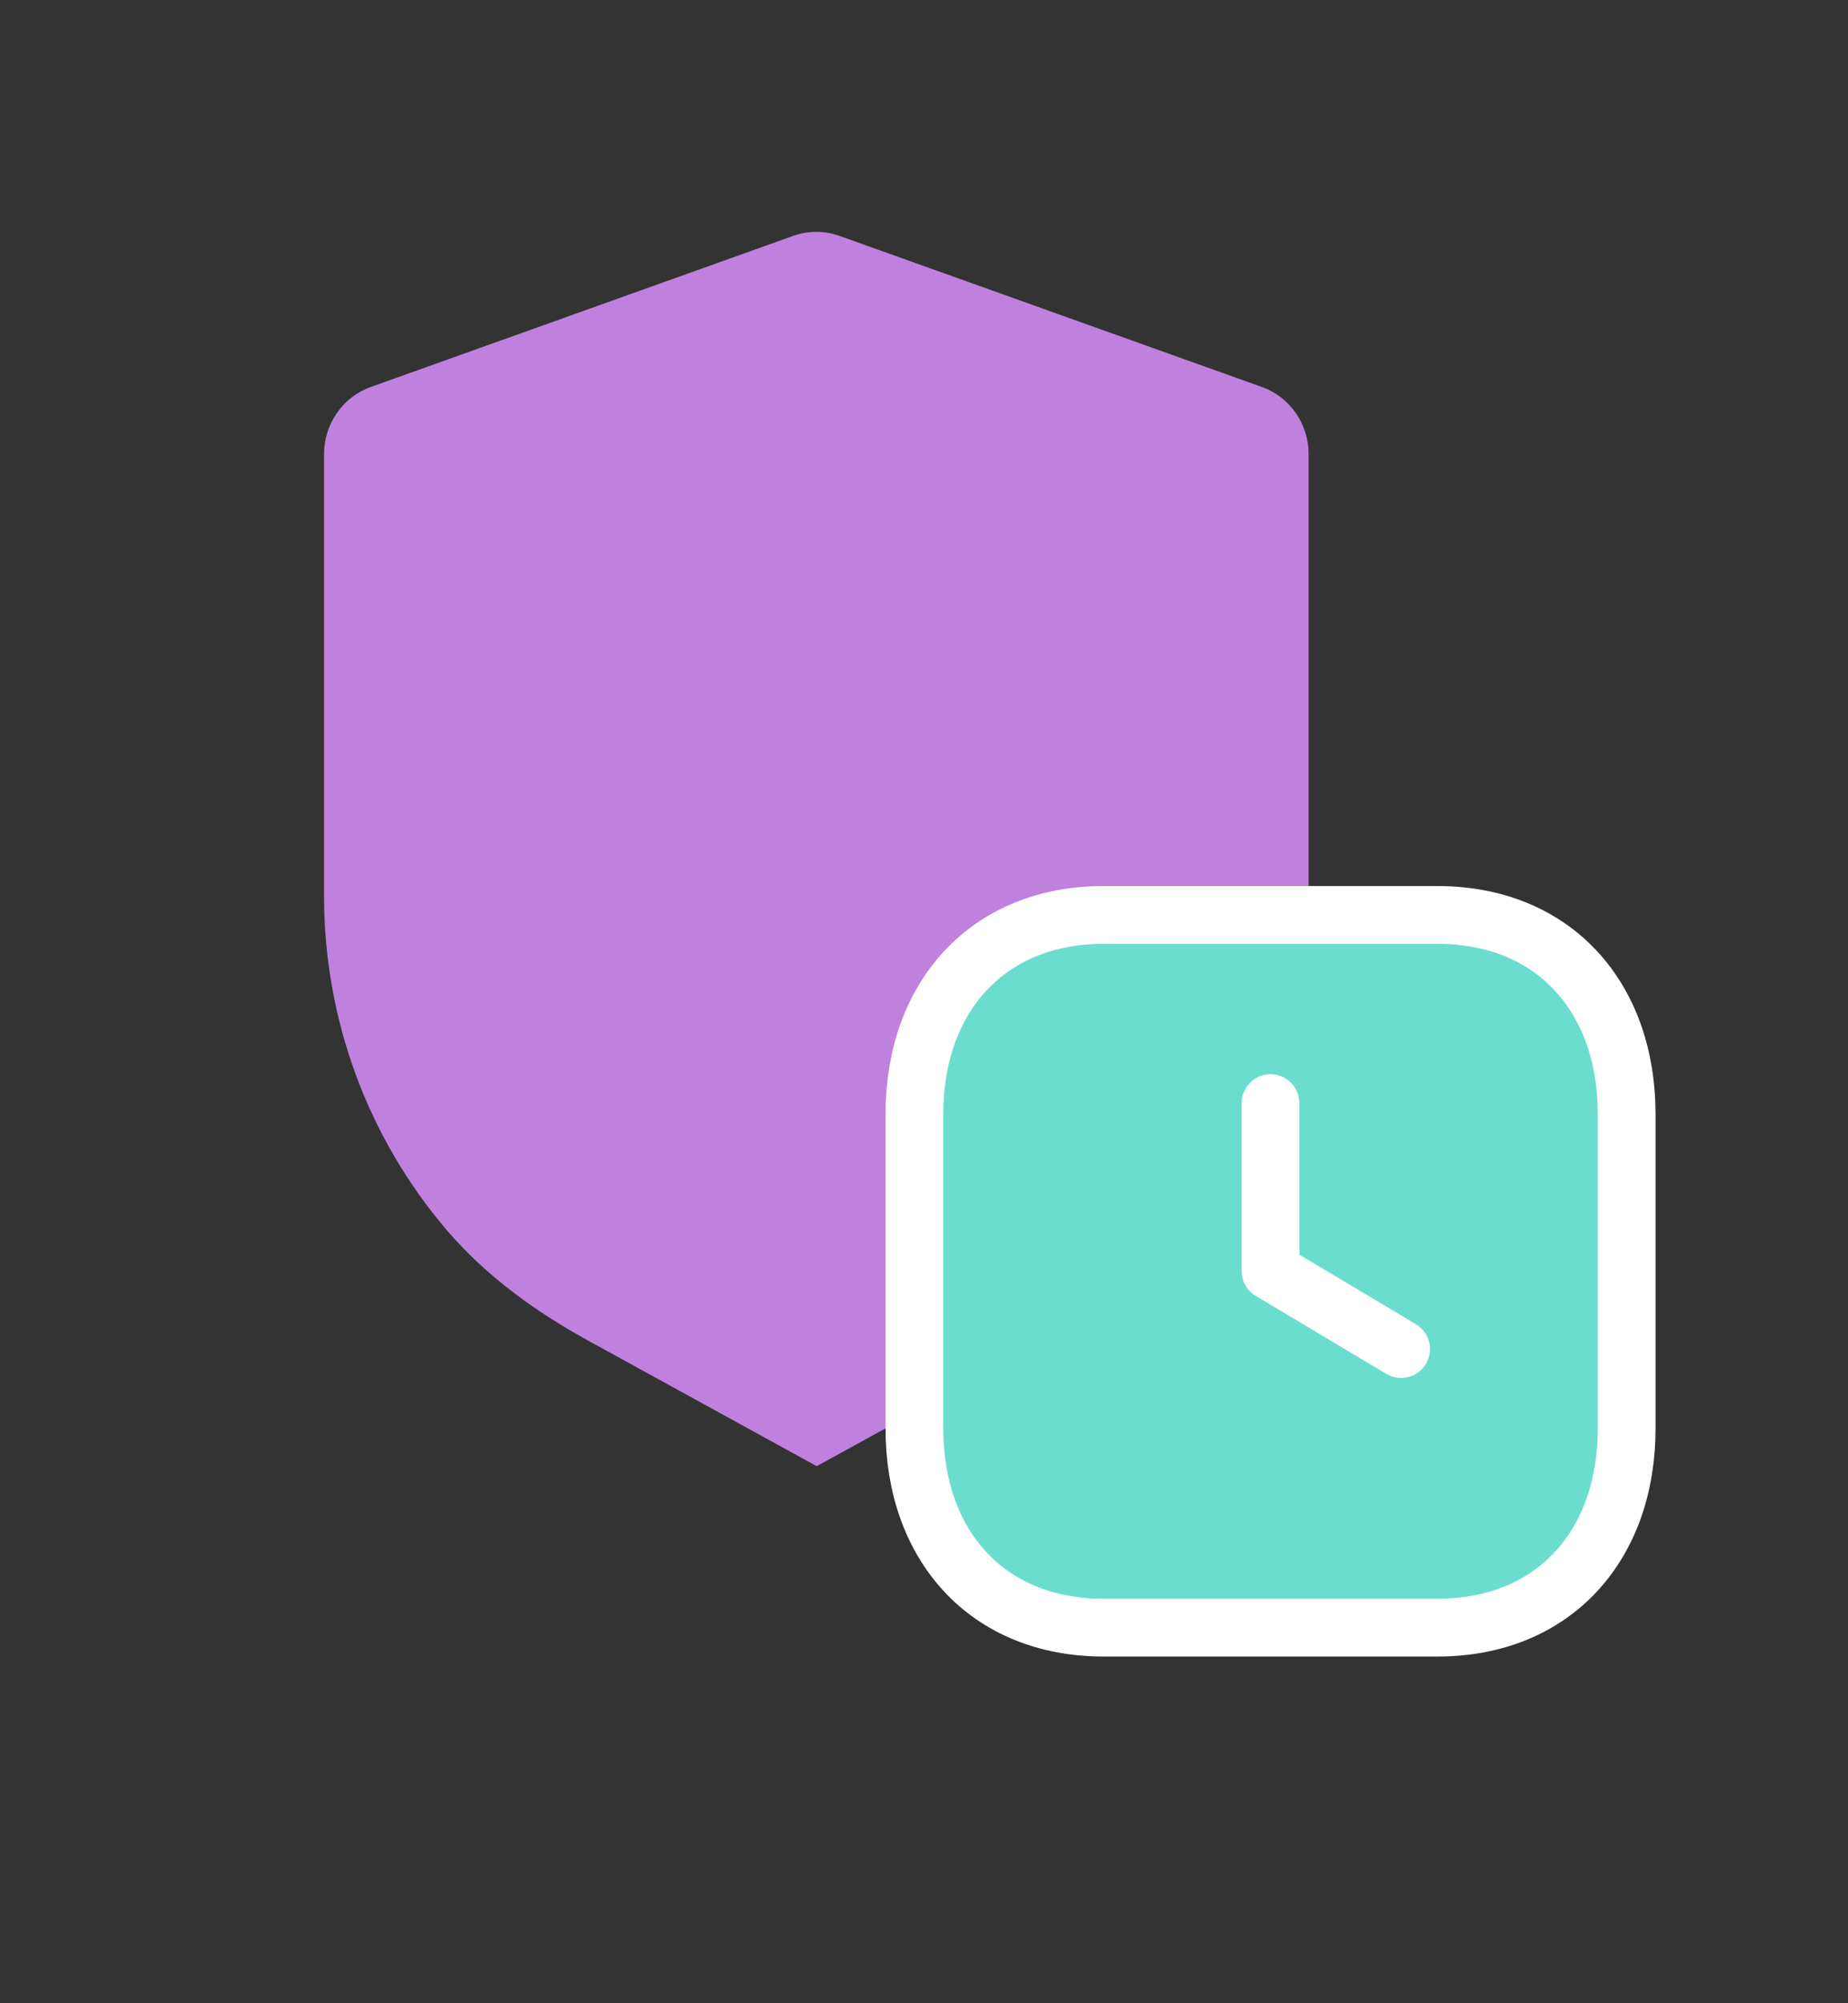 <?xml version="1.0" encoding="UTF-8"?> <svg xmlns="http://www.w3.org/2000/svg" width="48" height="52" viewBox="0 0 48 52" fill="none"><rect x="0" y="0" width="48" height="52" fill="#333333" stroke="none"/> <path fill-rule="evenodd" clip-rule="evenodd" d="M32.775 10.045C33.504 10.304 33.99 11.003 33.99 11.788V23.272C33.99 26.482 32.844 29.546 30.819 31.92C29.8 33.116 28.512 34.047 27.144 34.8L21.214 38.059L15.274 34.798C13.904 34.045 12.614 33.116 11.594 31.919C9.567 29.545 8.417 26.479 8.417 23.266V11.788C8.417 11.003 8.904 10.304 9.632 10.045L20.602 6.123C20.992 5.984 21.417 5.984 21.805 6.123L32.775 10.045Z" fill="#C081DE"></path> <path fill-rule="evenodd" clip-rule="evenodd" d="M16.871 21.565L20.024 24.775L26.521 18.165" fill="#C081DE"></path> <path fill-rule="evenodd" clip-rule="evenodd" d="M37.335 23.75H28.666C25.645 23.75 23.751 25.889 23.751 28.916V37.084C23.751 40.111 25.635 42.25 28.666 42.25H37.334C40.365 42.25 42.251 40.111 42.251 37.084V28.916C42.251 25.889 40.365 23.75 37.335 23.75Z" fill="#6BDDCF" stroke="white" stroke-width="1.5" stroke-linecap="round" stroke-linejoin="round"></path> <path d="M36.392 35.018L33.001 32.995V28.634" stroke="white" stroke-width="1.5" stroke-linecap="round" stroke-linejoin="round"></path> </svg> 